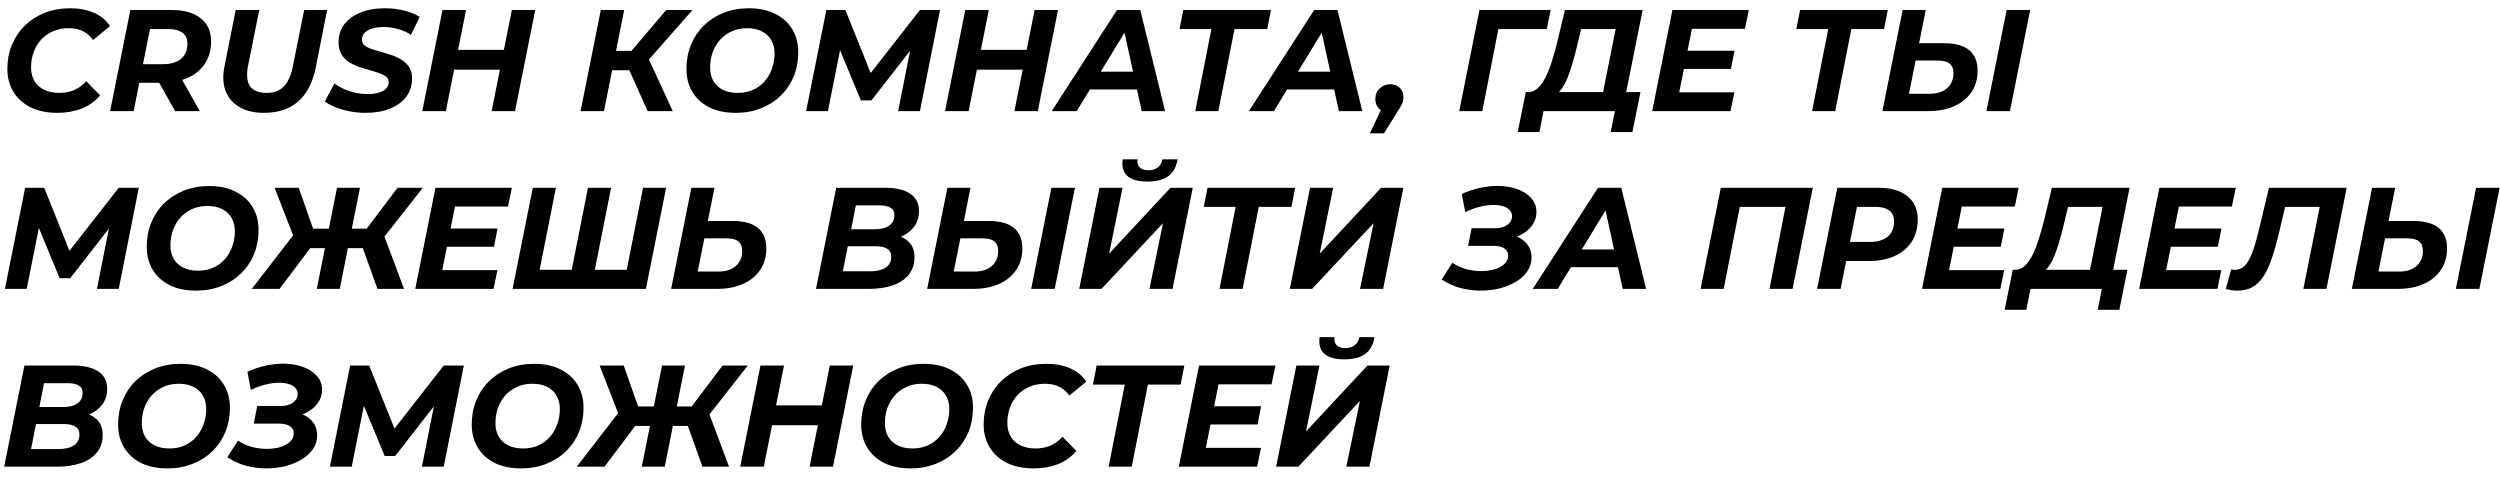 <?xml version="1.0" encoding="UTF-8"?> <svg xmlns="http://www.w3.org/2000/svg" width="225" height="43" viewBox="0 0 225 43" fill="none"><path d="M5.161 10.156C4.234 10.156 3.432 9.991 2.756 9.662C2.089 9.324 1.573 8.86 1.209 8.271C0.845 7.673 0.663 6.984 0.663 6.204C0.663 5.433 0.797 4.713 1.066 4.046C1.343 3.379 1.729 2.802 2.223 2.317C2.726 1.823 3.319 1.437 4.004 1.16C4.697 0.883 5.469 0.744 6.318 0.744C7.133 0.744 7.852 0.883 8.476 1.16C9.1 1.437 9.572 1.836 9.893 2.356L8.372 3.604C8.138 3.257 7.839 2.993 7.475 2.811C7.111 2.629 6.678 2.538 6.175 2.538C5.664 2.538 5.2 2.629 4.784 2.811C4.368 2.984 4.008 3.236 3.705 3.565C3.41 3.886 3.185 4.263 3.029 4.696C2.873 5.129 2.795 5.589 2.795 6.074C2.795 6.533 2.895 6.936 3.094 7.283C3.293 7.621 3.584 7.885 3.965 8.076C4.346 8.267 4.806 8.362 5.343 8.362C5.811 8.362 6.249 8.28 6.656 8.115C7.063 7.942 7.432 7.673 7.761 7.309L9.009 8.583C8.532 9.138 7.965 9.541 7.306 9.792C6.656 10.035 5.941 10.156 5.161 10.156ZM9.911 10L11.731 0.9H15.436C16.572 0.9 17.447 1.147 18.062 1.641C18.686 2.135 18.998 2.828 18.998 3.721C18.998 4.484 18.816 5.147 18.452 5.71C18.097 6.265 17.585 6.694 16.918 6.997C16.259 7.3 15.479 7.452 14.578 7.452H11.614L12.719 6.529L12.03 10H9.911ZM15.761 10L13.902 6.698H16.112L17.984 10H15.761ZM12.667 6.776L11.939 5.775H14.656C15.358 5.775 15.9 5.619 16.281 5.307C16.671 4.986 16.866 4.523 16.866 3.916C16.866 3.474 16.715 3.149 16.411 2.941C16.116 2.724 15.7 2.616 15.163 2.616H12.602L13.707 1.589L12.667 6.776ZM23.761 10.156C22.877 10.156 22.14 9.983 21.551 9.636C20.961 9.289 20.545 8.808 20.303 8.193C20.069 7.569 20.034 6.837 20.199 5.996L21.213 0.9H23.332L22.318 5.957C22.24 6.364 22.218 6.72 22.253 7.023C22.287 7.326 22.374 7.578 22.513 7.777C22.66 7.976 22.859 8.124 23.111 8.219C23.362 8.314 23.657 8.362 23.995 8.362C24.419 8.362 24.788 8.28 25.1 8.115C25.412 7.95 25.672 7.69 25.88 7.335C26.088 6.98 26.248 6.52 26.361 5.957L27.375 0.9H29.442L28.415 6.087C28.146 7.43 27.622 8.444 26.842 9.129C26.062 9.814 25.035 10.156 23.761 10.156ZM32.888 10.156C32.394 10.156 31.913 10.108 31.445 10.013C30.985 9.926 30.565 9.805 30.184 9.649C29.811 9.493 29.495 9.324 29.235 9.142L30.093 7.517C30.379 7.716 30.682 7.89 31.003 8.037C31.332 8.176 31.674 8.284 32.03 8.362C32.385 8.431 32.74 8.466 33.096 8.466C33.486 8.466 33.819 8.423 34.097 8.336C34.383 8.249 34.599 8.128 34.747 7.972C34.903 7.816 34.981 7.625 34.981 7.4C34.981 7.192 34.898 7.023 34.734 6.893C34.569 6.763 34.352 6.655 34.084 6.568C33.824 6.473 33.533 6.382 33.213 6.295C32.892 6.208 32.567 6.109 32.238 5.996C31.917 5.875 31.622 5.727 31.354 5.554C31.094 5.372 30.881 5.142 30.717 4.865C30.552 4.588 30.47 4.241 30.47 3.825C30.47 3.201 30.639 2.659 30.977 2.2C31.323 1.741 31.809 1.385 32.433 1.134C33.057 0.874 33.789 0.744 34.63 0.744C35.245 0.744 35.826 0.813 36.372 0.952C36.918 1.082 37.386 1.273 37.776 1.524L36.983 3.136C36.636 2.902 36.251 2.729 35.826 2.616C35.401 2.495 34.964 2.434 34.513 2.434C34.105 2.434 33.755 2.482 33.46 2.577C33.174 2.672 32.953 2.807 32.797 2.98C32.65 3.145 32.576 3.335 32.576 3.552C32.576 3.769 32.654 3.946 32.81 4.085C32.974 4.215 33.191 4.328 33.46 4.423C33.728 4.51 34.023 4.596 34.344 4.683C34.664 4.77 34.985 4.869 35.306 4.982C35.627 5.095 35.921 5.238 36.19 5.411C36.459 5.584 36.675 5.805 36.84 6.074C37.005 6.334 37.087 6.663 37.087 7.062C37.087 7.686 36.913 8.232 36.567 8.7C36.22 9.159 35.73 9.519 35.098 9.779C34.474 10.03 33.737 10.156 32.888 10.156ZM46.066 0.9H48.172L46.352 10H44.246L46.066 0.9ZM40.125 10H38.006L39.826 0.9H41.945L40.125 10ZM45.156 6.269H40.723L41.074 4.488H45.507L45.156 6.269ZM52.252 10L54.072 0.9H56.178L54.358 10H52.252ZM54.475 6.321L54.813 4.579H57.998L57.66 6.321H54.475ZM58.284 10L56.321 5.606L58.076 4.631L60.546 10H58.284ZM58.128 5.671L56.1 5.437L59.961 0.9H62.327L58.128 5.671ZM66.212 10.156C65.293 10.156 64.5 9.991 63.833 9.662C63.174 9.324 62.667 8.86 62.312 8.271C61.956 7.673 61.779 6.984 61.779 6.204C61.779 5.424 61.913 4.705 62.182 4.046C62.45 3.379 62.832 2.802 63.326 2.317C63.828 1.823 64.422 1.437 65.107 1.16C65.8 0.883 66.567 0.744 67.408 0.744C68.326 0.744 69.115 0.913 69.774 1.251C70.441 1.58 70.953 2.044 71.308 2.642C71.663 3.231 71.841 3.916 71.841 4.696C71.841 5.476 71.707 6.2 71.438 6.867C71.169 7.526 70.784 8.102 70.281 8.596C69.787 9.081 69.193 9.463 68.5 9.74C67.815 10.017 67.052 10.156 66.212 10.156ZM66.394 8.362C66.905 8.362 67.365 8.271 67.772 8.089C68.188 7.898 68.539 7.638 68.825 7.309C69.111 6.98 69.328 6.603 69.475 6.178C69.631 5.745 69.709 5.29 69.709 4.813C69.709 4.362 69.614 3.968 69.423 3.63C69.232 3.283 68.951 3.015 68.578 2.824C68.214 2.633 67.763 2.538 67.226 2.538C66.715 2.538 66.255 2.633 65.848 2.824C65.441 3.006 65.09 3.262 64.795 3.591C64.509 3.92 64.288 4.302 64.132 4.735C63.984 5.16 63.911 5.61 63.911 6.087C63.911 6.538 64.006 6.936 64.197 7.283C64.396 7.621 64.678 7.885 65.042 8.076C65.415 8.267 65.865 8.362 66.394 8.362ZM72.551 10L74.371 0.9H76.087L78.674 7.348L77.764 7.335L82.795 0.9H84.602L82.795 10H80.832L82.041 3.903H82.431L78.427 9.038H77.478L75.346 3.89L75.723 3.929L74.514 10H72.551ZM93.116 0.9H95.222L93.402 10H91.296L93.116 0.9ZM87.175 10H85.056L86.876 0.9H88.995L87.175 10ZM92.206 6.269H87.773L88.124 4.488H92.557L92.206 6.269ZM94.655 10L100.531 0.9H102.624L104.86 10H102.754L100.986 1.94H101.818L96.904 10H94.655ZM97.086 8.05L97.944 6.451H102.637L102.884 8.05H97.086ZM107.573 10L109.12 2.135L109.497 2.616H106.156L106.494 0.9H114.385L114.047 2.616H110.628L111.2 2.135L109.653 10H107.573ZM112.403 10L118.279 0.9H120.372L122.608 10H120.502L118.734 1.94H119.566L114.652 10H112.403ZM114.834 8.05L115.692 6.451H120.385L120.632 8.05H114.834ZM123.285 12.002L124.767 8.882L124.975 10.104C124.628 10.104 124.342 9.996 124.117 9.779C123.891 9.554 123.779 9.272 123.779 8.934C123.779 8.527 123.909 8.202 124.169 7.959C124.437 7.708 124.758 7.582 125.131 7.582C125.477 7.582 125.759 7.69 125.976 7.907C126.201 8.124 126.314 8.405 126.314 8.752C126.314 8.943 126.279 9.12 126.21 9.285C126.14 9.45 126.023 9.658 125.859 9.909L124.559 12.002H123.285ZM131.331 10L133.151 0.9H139.56L139.209 2.616H134.373L134.945 2.135L133.411 10H131.331ZM144.121 9.064L145.408 2.616H142.301L141.963 4.02C141.833 4.583 141.694 5.116 141.547 5.619C141.408 6.113 141.256 6.564 141.092 6.971C140.927 7.378 140.741 7.725 140.533 8.011C140.333 8.297 140.108 8.501 139.857 8.622L137.53 8.284C137.842 8.293 138.128 8.18 138.388 7.946C138.648 7.712 138.882 7.387 139.09 6.971C139.306 6.546 139.501 6.052 139.675 5.489C139.857 4.926 140.026 4.319 140.182 3.669L140.845 0.9H147.839L146.201 9.064H144.121ZM136.594 11.885L137.322 8.284H147.644L146.916 11.885H144.966L145.343 10H138.921L138.544 11.885H136.594ZM151.727 4.566H156.108L155.783 6.204H151.402L151.727 4.566ZM151.129 8.31H156.095L155.744 10H148.698L150.518 0.9H157.395L157.044 2.59H152.273L151.129 8.31ZM163.089 10L164.636 2.135L165.013 2.616H161.672L162.01 0.9H169.901L169.563 2.616H166.144L166.716 2.135L165.169 10H163.089ZM174.955 3.89C176.974 3.89 177.984 4.718 177.984 6.373C177.984 7.101 177.802 7.738 177.438 8.284C177.074 8.83 176.554 9.255 175.878 9.558C175.21 9.853 174.426 10 173.525 10H169.417L171.237 0.9H173.317L172.719 3.89H174.955ZM173.707 8.44C174.131 8.44 174.5 8.366 174.812 8.219C175.132 8.063 175.379 7.846 175.553 7.569C175.726 7.292 175.813 6.971 175.813 6.607C175.813 6.2 175.696 5.905 175.462 5.723C175.236 5.541 174.872 5.45 174.37 5.45H172.407L171.809 8.44H173.707ZM178.777 10L180.597 0.9H182.716L180.896 10H178.777ZM0.442 26L2.262 16.9H3.978L6.565 23.348L5.655 23.335L10.686 16.9H12.493L10.686 26H8.723L9.932 19.903H10.322L6.318 25.038H5.369L3.237 19.89L3.614 19.929L2.405 26H0.442ZM17.64 26.156C16.721 26.156 15.928 25.991 15.261 25.662C14.602 25.324 14.095 24.86 13.74 24.271C13.384 23.673 13.207 22.984 13.207 22.204C13.207 21.424 13.341 20.705 13.61 20.046C13.878 19.379 14.26 18.802 14.754 18.317C15.256 17.823 15.85 17.437 16.535 17.16C17.228 16.883 17.995 16.744 18.836 16.744C19.754 16.744 20.543 16.913 21.202 17.251C21.869 17.58 22.38 18.044 22.736 18.642C23.091 19.231 23.269 19.916 23.269 20.696C23.269 21.476 23.134 22.2 22.866 22.867C22.597 23.526 22.211 24.102 21.709 24.596C21.215 25.081 20.621 25.463 19.928 25.74C19.243 26.017 18.48 26.156 17.64 26.156ZM17.822 24.362C18.333 24.362 18.792 24.271 19.2 24.089C19.616 23.898 19.967 23.638 20.253 23.309C20.539 22.98 20.755 22.603 20.903 22.178C21.059 21.745 21.137 21.29 21.137 20.813C21.137 20.362 21.041 19.968 20.851 19.63C20.66 19.283 20.378 19.015 20.006 18.824C19.642 18.633 19.191 18.538 18.654 18.538C18.142 18.538 17.683 18.633 17.276 18.824C16.868 19.006 16.517 19.262 16.223 19.591C15.937 19.92 15.716 20.302 15.56 20.735C15.412 21.16 15.339 21.61 15.339 22.087C15.339 22.538 15.434 22.936 15.625 23.283C15.824 23.621 16.106 23.885 16.47 24.076C16.842 24.267 17.293 24.362 17.822 24.362ZM33.971 26L32.398 21.619L34.335 20.592L36.363 26H33.971ZM30.695 22.334L31.046 20.579H33.88L33.529 22.334H30.695ZM34.296 21.684L32.346 21.45L35.778 16.9H38.053L34.296 21.684ZM25.157 26H22.661L26.834 20.592L28.459 21.619L25.157 26ZM30.578 26H28.511L30.331 16.9H32.398L30.578 26ZM29.863 22.334H27.016L27.367 20.579H30.214L29.863 22.334ZM26.574 21.684L24.715 16.9H26.886L28.485 21.45L26.574 21.684ZM40.401 20.566H44.782L44.457 22.204H40.076L40.401 20.566ZM39.803 24.31H44.769L44.418 26H37.372L39.192 16.9H46.069L45.718 18.59H40.947L39.803 24.31ZM51.93 24.284L51.358 24.765L52.918 16.9H54.998L53.438 24.765L53.061 24.284H56.909L56.311 24.765L57.871 16.9H59.951L58.131 26H46.132L47.952 16.9H50.032L48.472 24.765L48.108 24.284H51.93ZM65.94 19.89C67.959 19.89 68.969 20.718 68.969 22.373C68.969 23.101 68.787 23.738 68.423 24.284C68.059 24.83 67.539 25.255 66.863 25.558C66.196 25.853 65.411 26 64.51 26H60.402L62.222 16.9H64.302L63.704 19.89H65.94ZM64.692 24.44C65.117 24.44 65.485 24.366 65.797 24.219C66.118 24.063 66.365 23.846 66.538 23.569C66.711 23.292 66.798 22.971 66.798 22.607C66.798 22.2 66.681 21.905 66.447 21.723C66.222 21.541 65.858 21.45 65.355 21.45H63.392L62.794 24.44H64.692ZM73.439 26L75.258 16.9H79.653C80.641 16.9 81.394 17.078 81.915 17.433C82.443 17.788 82.707 18.304 82.707 18.98C82.707 19.552 82.556 20.033 82.252 20.423C81.958 20.813 81.564 21.108 81.07 21.307C80.576 21.506 80.038 21.606 79.457 21.606L79.796 21.086C80.558 21.086 81.165 21.264 81.615 21.619C82.075 21.966 82.305 22.468 82.305 23.127C82.305 23.768 82.127 24.306 81.772 24.739C81.425 25.164 80.944 25.48 80.329 25.688C79.713 25.896 79.007 26 78.21 26H73.439ZM75.856 24.414H78.34C78.92 24.414 79.375 24.306 79.704 24.089C80.043 23.864 80.212 23.534 80.212 23.101C80.212 22.763 80.086 22.525 79.835 22.386C79.592 22.239 79.263 22.165 78.847 22.165H76.064L76.376 20.631H78.743C79.106 20.631 79.418 20.583 79.678 20.488C79.947 20.393 80.151 20.25 80.29 20.059C80.428 19.86 80.498 19.621 80.498 19.344C80.498 19.041 80.38 18.824 80.147 18.694C79.912 18.555 79.583 18.486 79.159 18.486H77.026L75.856 24.414ZM88.982 19.89C91.001 19.89 92.011 20.718 92.011 22.373C92.011 23.101 91.829 23.738 91.465 24.284C91.101 24.83 90.581 25.255 89.905 25.558C89.238 25.853 88.453 26 87.552 26H83.444L85.264 16.9H87.344L86.746 19.89H88.982ZM87.734 24.44C88.159 24.44 88.527 24.366 88.839 24.219C89.16 24.063 89.407 23.846 89.58 23.569C89.753 23.292 89.84 22.971 89.84 22.607C89.84 22.2 89.723 21.905 89.489 21.723C89.264 21.541 88.9 21.45 88.397 21.45H86.434L85.836 24.44H87.734ZM92.804 26L94.624 16.9H96.743L94.923 26H92.804ZM97.129 26L98.95 16.9H101.03L99.82 22.828L105.346 16.9H107.348L105.528 26H103.448L104.67 20.085L99.132 26H97.129ZM103.252 16.341C102.438 16.341 101.84 16.172 101.459 15.834C101.086 15.496 100.947 14.998 101.043 14.339H102.382C102.338 14.651 102.403 14.894 102.577 15.067C102.75 15.24 103.01 15.327 103.357 15.327C103.695 15.327 103.972 15.245 104.189 15.08C104.414 14.915 104.557 14.668 104.618 14.339H105.983C105.87 15.024 105.588 15.531 105.138 15.86C104.687 16.181 104.059 16.341 103.252 16.341ZM109.756 26L111.303 18.135L111.68 18.616H108.339L108.677 16.9H116.568L116.23 18.616H112.811L113.383 18.135L111.836 26H109.756ZM116.084 26L117.904 16.9H119.984L118.775 22.828L124.3 16.9H126.302L124.482 26H122.402L123.624 20.085L118.086 26H116.084ZM133.276 26.156C132.669 26.156 132.058 26.078 131.443 25.922C130.836 25.757 130.273 25.502 129.753 25.155L130.715 23.647C131.088 23.907 131.499 24.098 131.95 24.219C132.409 24.34 132.86 24.401 133.302 24.401C133.623 24.401 133.93 24.371 134.225 24.31C134.52 24.249 134.78 24.158 135.005 24.037C135.23 23.916 135.408 23.768 135.538 23.595C135.668 23.422 135.733 23.227 135.733 23.01C135.733 22.724 135.62 22.507 135.395 22.36C135.17 22.204 134.832 22.126 134.381 22.126H132.132L132.444 20.54H134.55C134.862 20.54 135.131 20.492 135.356 20.397C135.59 20.302 135.768 20.176 135.889 20.02C136.019 19.855 136.084 19.665 136.084 19.448C136.084 19.231 136.01 19.049 135.863 18.902C135.724 18.746 135.529 18.633 135.278 18.564C135.035 18.486 134.754 18.447 134.433 18.447C134.06 18.447 133.653 18.499 133.211 18.603C132.769 18.707 132.323 18.872 131.872 19.097L131.56 17.459C132.097 17.216 132.639 17.034 133.185 16.913C133.731 16.792 134.255 16.731 134.758 16.731C135.417 16.731 136.01 16.826 136.539 17.017C137.068 17.199 137.488 17.468 137.8 17.823C138.121 18.17 138.281 18.586 138.281 19.071C138.281 19.53 138.142 19.946 137.865 20.319C137.588 20.692 137.211 20.986 136.734 21.203C136.257 21.42 135.724 21.528 135.135 21.528L135.278 21.06C135.789 21.06 136.236 21.151 136.617 21.333C136.998 21.506 137.297 21.753 137.514 22.074C137.731 22.386 137.839 22.754 137.839 23.179C137.839 23.63 137.713 24.041 137.462 24.414C137.211 24.778 136.873 25.09 136.448 25.35C136.023 25.601 135.538 25.801 134.992 25.948C134.446 26.087 133.874 26.156 133.276 26.156ZM137.946 26L143.822 16.9H145.915L148.151 26H146.045L144.277 17.94H145.109L140.195 26H137.946ZM140.377 24.05L141.235 22.451H145.928L146.175 24.05H140.377ZM153.052 26L154.872 16.9H163.153L161.333 26H159.253L160.787 18.135L161.164 18.616H156.094L156.679 18.135L155.132 26H153.052ZM163.537 26L165.357 16.9H169.036C170.171 16.9 171.047 17.151 171.662 17.654C172.286 18.148 172.598 18.841 172.598 19.734C172.598 20.497 172.42 21.164 172.065 21.736C171.71 22.299 171.198 22.733 170.531 23.036C169.872 23.339 169.088 23.491 168.178 23.491H165.227L166.345 22.529L165.656 26H163.537ZM166.293 22.776L165.552 21.775H168.269C168.962 21.775 169.5 21.619 169.881 21.307C170.271 20.986 170.466 20.523 170.466 19.916C170.466 19.474 170.319 19.149 170.024 18.941C169.729 18.724 169.313 18.616 168.776 18.616H166.215L167.333 17.589L166.293 22.776ZM176.013 20.566H180.394L180.069 22.204H175.688L176.013 20.566ZM175.415 24.31H180.381L180.03 26H172.984L174.804 16.9H181.681L181.33 18.59H176.559L175.415 24.31ZM187.945 25.064L189.232 18.616H186.125L185.787 20.02C185.657 20.583 185.518 21.116 185.371 21.619C185.232 22.113 185.08 22.564 184.916 22.971C184.751 23.378 184.565 23.725 184.357 24.011C184.157 24.297 183.932 24.501 183.681 24.622L181.354 24.284C181.666 24.293 181.952 24.18 182.212 23.946C182.472 23.712 182.706 23.387 182.914 22.971C183.13 22.546 183.325 22.052 183.499 21.489C183.681 20.926 183.85 20.319 184.006 19.669L184.669 16.9H191.663L190.025 25.064H187.945ZM180.418 27.885L181.146 24.284H191.468L190.74 27.885H188.79L189.167 26H182.745L182.368 27.885H180.418ZM195.551 20.566H199.932L199.607 22.204H195.226L195.551 20.566ZM194.953 24.31H199.919L199.568 26H192.522L194.342 16.9H201.219L200.868 18.59H196.097L194.953 24.31ZM201.36 26.156C201.178 26.156 201.005 26.143 200.84 26.117C200.675 26.091 200.502 26.056 200.32 26.013L200.801 24.245C200.914 24.271 201.031 24.284 201.152 24.284C201.481 24.284 201.767 24.167 202.01 23.933C202.253 23.699 202.478 23.313 202.686 22.776C202.903 22.23 203.115 21.502 203.323 20.592L204.207 16.9H211.201L209.381 26H207.301L208.874 18.135L209.251 18.616H205.234L205.78 18.109L205.143 20.813C204.909 21.818 204.671 22.663 204.428 23.348C204.194 24.024 203.93 24.57 203.635 24.986C203.349 25.393 203.02 25.692 202.647 25.883C202.274 26.065 201.845 26.156 201.36 26.156ZM217.205 19.89C219.224 19.89 220.234 20.718 220.234 22.373C220.234 23.101 220.052 23.738 219.688 24.284C219.324 24.83 218.804 25.255 218.128 25.558C217.46 25.853 216.676 26 215.775 26H211.667L213.487 16.9H215.567L214.969 19.89H217.205ZM215.957 24.44C216.381 24.44 216.75 24.366 217.062 24.219C217.382 24.063 217.629 23.846 217.803 23.569C217.976 23.292 218.063 22.971 218.063 22.607C218.063 22.2 217.946 21.905 217.712 21.723C217.486 21.541 217.122 21.45 216.62 21.45H214.657L214.059 24.44H215.957ZM221.027 26L222.847 16.9H224.966L223.146 26H221.027ZM0.377 42L2.197 32.9H6.591C7.579 32.9 8.333 33.078 8.853 33.433C9.382 33.788 9.646 34.304 9.646 34.98C9.646 35.552 9.494 36.033 9.191 36.423C8.896 36.813 8.502 37.108 8.008 37.307C7.514 37.506 6.977 37.606 6.396 37.606L6.734 37.086C7.497 37.086 8.103 37.264 8.554 37.619C9.013 37.966 9.243 38.468 9.243 39.127C9.243 39.768 9.065 40.306 8.71 40.739C8.363 41.164 7.882 41.48 7.267 41.688C6.652 41.896 5.945 42 5.148 42H0.377ZM2.795 40.414H5.278C5.859 40.414 6.314 40.306 6.643 40.089C6.981 39.864 7.15 39.534 7.15 39.101C7.15 38.763 7.024 38.525 6.773 38.386C6.53 38.239 6.201 38.165 5.785 38.165H3.003L3.315 36.631H5.681C6.045 36.631 6.357 36.583 6.617 36.488C6.886 36.393 7.089 36.25 7.228 36.059C7.367 35.86 7.436 35.621 7.436 35.344C7.436 35.041 7.319 34.824 7.085 34.694C6.851 34.555 6.522 34.486 6.097 34.486H3.965L2.795 40.414ZM15.062 42.156C14.144 42.156 13.351 41.991 12.683 41.662C12.025 41.324 11.518 40.86 11.162 40.271C10.807 39.673 10.629 38.984 10.629 38.204C10.629 37.424 10.764 36.705 11.032 36.046C11.301 35.379 11.682 34.802 12.176 34.317C12.679 33.823 13.273 33.437 13.957 33.16C14.651 32.883 15.418 32.744 16.258 32.744C17.177 32.744 17.966 32.913 18.624 33.251C19.292 33.58 19.803 34.044 20.158 34.642C20.514 35.231 20.691 35.916 20.691 36.696C20.691 37.476 20.557 38.2 20.288 38.867C20.02 39.526 19.634 40.102 19.131 40.596C18.637 41.081 18.044 41.463 17.35 41.74C16.666 42.017 15.903 42.156 15.062 42.156ZM15.244 40.362C15.756 40.362 16.215 40.271 16.622 40.089C17.038 39.898 17.389 39.638 17.675 39.309C17.961 38.98 18.178 38.603 18.325 38.178C18.481 37.745 18.559 37.29 18.559 36.813C18.559 36.362 18.464 35.968 18.273 35.63C18.083 35.283 17.801 35.015 17.428 34.824C17.064 34.633 16.614 34.538 16.076 34.538C15.565 34.538 15.106 34.633 14.698 34.824C14.291 35.006 13.94 35.262 13.645 35.591C13.359 35.92 13.138 36.302 12.982 36.735C12.835 37.16 12.761 37.61 12.761 38.087C12.761 38.538 12.857 38.936 13.047 39.283C13.247 39.621 13.528 39.885 13.892 40.076C14.265 40.267 14.716 40.362 15.244 40.362ZM23.982 42.156C23.375 42.156 22.764 42.078 22.149 41.922C21.542 41.757 20.979 41.502 20.459 41.155L21.421 39.647C21.794 39.907 22.205 40.098 22.656 40.219C23.115 40.34 23.566 40.401 24.008 40.401C24.329 40.401 24.636 40.371 24.931 40.31C25.226 40.249 25.486 40.158 25.711 40.037C25.936 39.916 26.114 39.768 26.244 39.595C26.374 39.422 26.439 39.227 26.439 39.01C26.439 38.724 26.326 38.507 26.101 38.36C25.876 38.204 25.538 38.126 25.087 38.126H22.838L23.15 36.54H25.256C25.568 36.54 25.837 36.492 26.062 36.397C26.296 36.302 26.474 36.176 26.595 36.02C26.725 35.855 26.79 35.665 26.79 35.448C26.79 35.231 26.716 35.049 26.569 34.902C26.43 34.746 26.235 34.633 25.984 34.564C25.741 34.486 25.46 34.447 25.139 34.447C24.766 34.447 24.359 34.499 23.917 34.603C23.475 34.707 23.029 34.872 22.578 35.097L22.266 33.459C22.803 33.216 23.345 33.034 23.891 32.913C24.437 32.792 24.961 32.731 25.464 32.731C26.123 32.731 26.716 32.826 27.245 33.017C27.774 33.199 28.194 33.468 28.506 33.823C28.827 34.17 28.987 34.586 28.987 35.071C28.987 35.53 28.848 35.946 28.571 36.319C28.294 36.692 27.917 36.986 27.44 37.203C26.963 37.42 26.43 37.528 25.841 37.528L25.984 37.06C26.495 37.06 26.942 37.151 27.323 37.333C27.704 37.506 28.003 37.753 28.22 38.074C28.437 38.386 28.545 38.754 28.545 39.179C28.545 39.63 28.419 40.041 28.168 40.414C27.917 40.778 27.579 41.09 27.154 41.35C26.729 41.601 26.244 41.801 25.698 41.948C25.152 42.087 24.58 42.156 23.982 42.156ZM29.692 42L31.512 32.9H33.228L35.815 39.348L34.905 39.335L39.936 32.9H41.743L39.936 42H37.973L39.182 35.903H39.572L35.568 41.038H34.619L32.487 35.89L32.864 35.929L31.655 42H29.692ZM46.89 42.156C45.971 42.156 45.178 41.991 44.511 41.662C43.852 41.324 43.345 40.86 42.99 40.271C42.634 39.673 42.457 38.984 42.457 38.204C42.457 37.424 42.591 36.705 42.86 36.046C43.128 35.379 43.51 34.802 44.004 34.317C44.506 33.823 45.1 33.437 45.785 33.16C46.478 32.883 47.245 32.744 48.086 32.744C49.004 32.744 49.793 32.913 50.452 33.251C51.119 33.58 51.63 34.044 51.986 34.642C52.341 35.231 52.519 35.916 52.519 36.696C52.519 37.476 52.384 38.2 52.116 38.867C51.847 39.526 51.461 40.102 50.959 40.596C50.465 41.081 49.871 41.463 49.178 41.74C48.493 42.017 47.73 42.156 46.89 42.156ZM47.072 40.362C47.583 40.362 48.042 40.271 48.45 40.089C48.866 39.898 49.217 39.638 49.503 39.309C49.789 38.98 50.005 38.603 50.153 38.178C50.309 37.745 50.387 37.29 50.387 36.813C50.387 36.362 50.291 35.968 50.101 35.63C49.91 35.283 49.628 35.015 49.256 34.824C48.892 34.633 48.441 34.538 47.904 34.538C47.392 34.538 46.933 34.633 46.526 34.824C46.118 35.006 45.767 35.262 45.473 35.591C45.187 35.92 44.966 36.302 44.81 36.735C44.662 37.16 44.589 37.61 44.589 38.087C44.589 38.538 44.684 38.936 44.875 39.283C45.074 39.621 45.356 39.885 45.72 40.076C46.092 40.267 46.543 40.362 47.072 40.362ZM63.221 42L61.648 37.619L63.585 36.592L65.613 42H63.221ZM59.945 38.334L60.296 36.579H63.13L62.779 38.334H59.945ZM63.546 37.684L61.596 37.45L65.028 32.9H67.303L63.546 37.684ZM54.407 42H51.911L56.084 36.592L57.709 37.619L54.407 42ZM59.828 42H57.761L59.581 32.9H61.648L59.828 42ZM59.113 38.334H56.266L56.617 36.579H59.464L59.113 38.334ZM55.824 37.684L53.965 32.9H56.136L57.735 37.45L55.824 37.684ZM74.682 32.9H76.788L74.968 42H72.862L74.682 32.9ZM68.741 42H66.622L68.442 32.9H70.561L68.741 42ZM73.772 38.269H69.339L69.69 36.488H74.123L73.772 38.269ZM81.941 42.156C81.023 42.156 80.23 41.991 79.562 41.662C78.904 41.324 78.397 40.86 78.041 40.271C77.686 39.673 77.508 38.984 77.508 38.204C77.508 37.424 77.643 36.705 77.911 36.046C78.18 35.379 78.561 34.802 79.055 34.317C79.558 33.823 80.152 33.437 80.836 33.16C81.53 32.883 82.297 32.744 83.137 32.744C84.056 32.744 84.845 32.913 85.503 33.251C86.171 33.58 86.682 34.044 87.037 34.642C87.393 35.231 87.57 35.916 87.57 36.696C87.57 37.476 87.436 38.2 87.167 38.867C86.899 39.526 86.513 40.102 86.01 40.596C85.516 41.081 84.923 41.463 84.229 41.74C83.545 42.017 82.782 42.156 81.941 42.156ZM82.123 40.362C82.635 40.362 83.094 40.271 83.501 40.089C83.917 39.898 84.268 39.638 84.554 39.309C84.84 38.98 85.057 38.603 85.204 38.178C85.36 37.745 85.438 37.29 85.438 36.813C85.438 36.362 85.343 35.968 85.152 35.63C84.962 35.283 84.68 35.015 84.307 34.824C83.943 34.633 83.493 34.538 82.955 34.538C82.444 34.538 81.985 34.633 81.577 34.824C81.17 35.006 80.819 35.262 80.524 35.591C80.238 35.92 80.017 36.302 79.861 36.735C79.714 37.16 79.64 37.61 79.64 38.087C79.64 38.538 79.736 38.936 79.926 39.283C80.126 39.621 80.407 39.885 80.771 40.076C81.144 40.267 81.595 40.362 82.123 40.362ZM93.026 42.156C92.099 42.156 91.297 41.991 90.621 41.662C89.954 41.324 89.438 40.86 89.074 40.271C88.71 39.673 88.528 38.984 88.528 38.204C88.528 37.433 88.662 36.713 88.931 36.046C89.208 35.379 89.594 34.802 90.088 34.317C90.591 33.823 91.184 33.437 91.869 33.16C92.562 32.883 93.334 32.744 94.183 32.744C94.998 32.744 95.717 32.883 96.341 33.16C96.965 33.437 97.437 33.836 97.758 34.356L96.237 35.604C96.003 35.257 95.704 34.993 95.34 34.811C94.976 34.629 94.543 34.538 94.04 34.538C93.528 34.538 93.065 34.629 92.649 34.811C92.233 34.984 91.873 35.236 91.57 35.565C91.275 35.886 91.05 36.263 90.894 36.696C90.738 37.129 90.66 37.589 90.66 38.074C90.66 38.533 90.76 38.936 90.959 39.283C91.158 39.621 91.448 39.885 91.83 40.076C92.211 40.267 92.671 40.362 93.208 40.362C93.676 40.362 94.114 40.28 94.521 40.115C94.928 39.942 95.296 39.673 95.626 39.309L96.874 40.583C96.397 41.138 95.829 41.541 95.171 41.792C94.521 42.035 93.806 42.156 93.026 42.156ZM99.778 42L101.325 34.135L101.702 34.616H98.361L98.699 32.9H106.59L106.252 34.616H102.833L103.405 34.135L101.858 42H99.778ZM109.121 36.566H113.502L113.177 38.204H108.796L109.121 36.566ZM108.523 40.31H113.489L113.138 42H106.092L107.912 32.9H114.789L114.438 34.59H109.667L108.523 40.31ZM114.852 42L116.672 32.9H118.752L117.543 38.828L123.068 32.9H125.07L123.25 42H121.17L122.392 36.085L116.854 42H114.852ZM120.975 32.341C120.16 32.341 119.562 32.172 119.181 31.834C118.808 31.496 118.67 30.998 118.765 30.339H120.104C120.061 30.651 120.126 30.894 120.299 31.067C120.472 31.24 120.732 31.327 121.079 31.327C121.417 31.327 121.694 31.245 121.911 31.08C122.136 30.915 122.279 30.668 122.34 30.339H123.705C123.592 31.024 123.311 31.531 122.86 31.86C122.409 32.181 121.781 32.341 120.975 32.341Z" fill="black"></path></svg> 